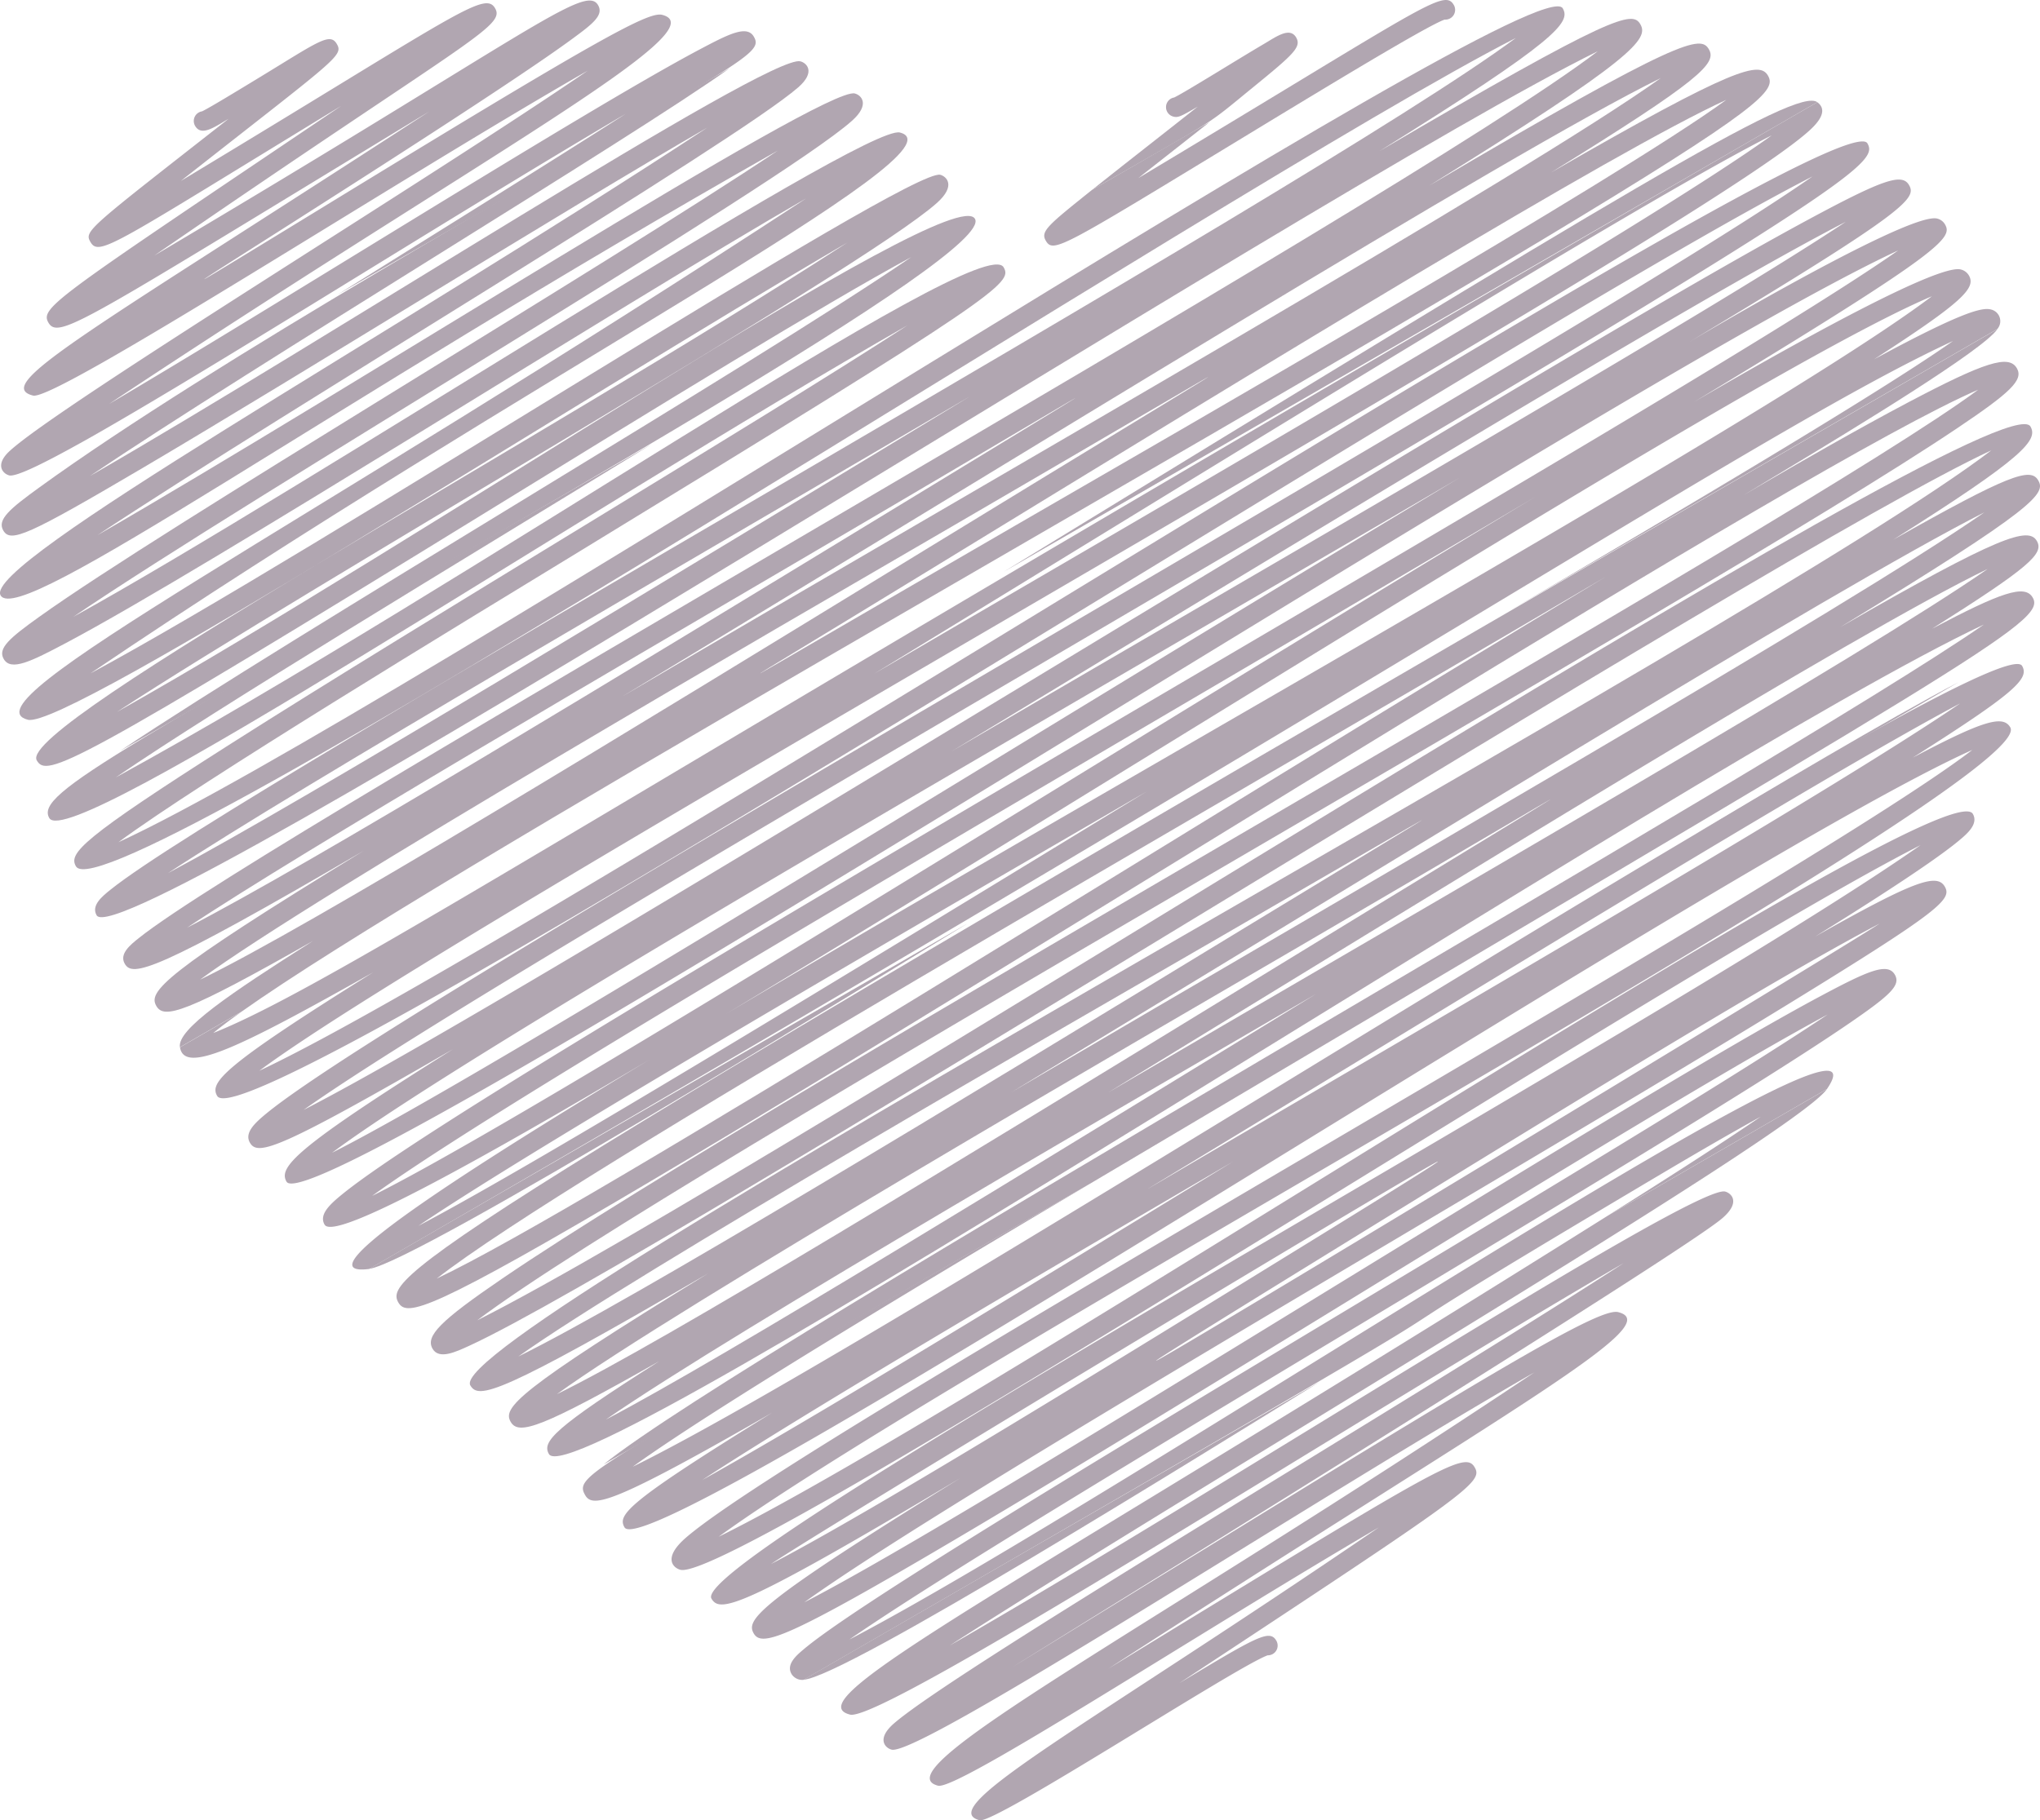 <svg xmlns="http://www.w3.org/2000/svg" width="100" height="89.257" viewBox="0 0 100 89.257"><defs><style>.a{fill:none;}.b{fill:#b1a6b1;}</style></defs><g transform="translate(-46.399 -40.926)"><path class="a" d="M373.331,511.43c8.02-3.985,36.864-22.18,57.051-34.294C410.137,489.151,380.591,506.157,373.331,511.43Z" transform="translate(-308.688 -411.867)"/><path class="a" d="M413.376,759.588c7.133-3.755,36.907-22,35.494-21.18C433.874,747.126,418.943,755.806,413.376,759.588Z" transform="translate(-346.498 -658.534)"/><path class="a" d="M380.311,468.532c-17.778,10.349-36.749,21.392-42.239,25.495,5.144-2.591,19.351-11.257,33.959-20.164C394.265,460.3,402.415,455.664,380.311,468.532Z" transform="translate(-275.396 -396.577)"/><path class="a" d="M948.217,511.623c14.65-8.553,28.917-16.885,34-20.422-6.147,3.115-23.847,13.937-35.039,20.748C929.763,522.548,930.5,521.967,948.217,511.623Z" transform="translate(-838.555 -425.148)"/><path class="a" d="M430.036,582.125c7.373-3.475,37.022-22.239,57.3-34.409C466.85,559.783,436.462,577.092,430.036,582.125Z" transform="translate(-362.228 -478.509)"/><path class="a" d="M925.787,235.83c-7.145,3.676-26.5,15.472-43.853,25.977C899.248,251.687,919.094,240.286,925.787,235.83Z" transform="translate(-788.909 -184.027)"/><path class="a" d="M271.649,372.319c-19.135,11.21-43.242,24.993-49.4,29.539C229.1,398.551,252.486,383.962,271.649,372.319Z" transform="translate(-166.032 -312.9)"/><path class="a" d="M608.749,130.551c14.727-8.575,30.126-17.535,35.088-21.083-6.1,2.992-25.152,14.658-36.55,21.6C587.383,143.191,588.431,142.382,608.749,130.551Z" transform="translate(-516.023 -64.717)"/><path class="a" d="M193.983,413.718c5.217-2.782,62.512-36.94,28.763-17.2C211.625,403.026,199.265,410.246,193.983,413.718Z" transform="translate(-139.348 -329.98)"/><path class="a" d="M858.3,159.824c-6.45,3.26-26.093,15.475-44,26.4C832.067,175.842,852.406,164.092,858.3,159.824Z" transform="translate(-725.054 -112.263)"/><path class="a" d="M254.3,390.975c-16.926,10-36.846,21.482-43.536,25.951C217.892,413.255,237.28,401.318,254.3,390.975Z" transform="translate(-155.195 -330.515)"/><path class="a" d="M545.814,761.617c-17.929,10.416-38.389,22.085-44.291,26.3C508.033,784.719,528.085,772.383,545.814,761.617Z" transform="translate(-429.726 -680.474)"/><path class="a" d="M714.242,156.756c19.069-11.109,41.622-23.931,47.357-28.128C755.136,131.586,733.183,145.194,714.242,156.756Z" transform="translate(-630.575 -82.808)"/><path class="a" d="M1094.967,659.006c-6.73,3.564-24.475,14.5-39.795,23.786C1070.587,673.756,1088.662,663.307,1094.967,659.006Z" transform="translate(-952.48 -583.589)"/><path class="a" d="M663.116,1075.583c9.619-5.335,48.628-29.491,7.689-4.782C668.471,1072.21,665.381,1074.1,663.116,1075.583Z" transform="translate(-582.302 -962.084)"/><path class="a" d="M584.072,743.587c-18.7,10.983-42.421,24.592-48.7,29.156C542.368,769.325,565.766,754.689,584.072,743.587Z" transform="translate(-461.684 -663.45)"/><path class="a" d="M723.705,1081.693c4.956-2.572,16.172-9.489,26.637-15.937C772.316,1052.216,727.243,1079.3,723.705,1081.693Z" transform="translate(-639.51 -964.079)"/><path class="a" d="M1096.594,852.489c-5.195,2.709-16.578,9.729-27.2,16.275C1040.812,886.374,1094.977,853.556,1096.594,852.489Z" transform="translate(-958.058 -766.275)"/><path class="a" d="M578.741,933.044c9.464-4.954,66.8-40.474,10.049-6.311C586.026,928.4,581.373,931.222,578.741,933.044Z" transform="translate(-502.635 -822.519)"/><path class="a" d="M1062.773,540.818c-6.492,3.13-26.029,15.233-43.125,25.68C1036.856,556.437,1056.87,544.936,1062.773,540.818Z" transform="translate(-918.937 -471.996)"/><path class="b" d="M84.305,43.132c-.343-.593-1.257-.115-2.7.649C76,46.757,60.729,56.422,52.7,61.14c18.044-12,29.975-18.351,27.111-19.079-.685-.174-3.181,1.2-17.068,9.7-15.709,9.61,7.506-4.719,12.7-8.551.953-.7,1.511-1.131,1.229-1.62C76.053,40.51,73.261,43,54.917,53.864c15.37-10.579,17.22-11.233,16.706-12.123s-1.915.33-15.408,8.466c7.61-5.988,7.986-6.132,7.649-6.715s-.908-.119-3.783,1.631c-1.059.644-2.492,1.516-2.826,1.67a.478.478,0,0,0-.34.711c.309.536.96.055,1.642-.346-6.868,5.381-7.087,5.494-6.773,6.037.431.746,1.132.133,12.3-6.674C50.192,55.889,49.293,56.4,49.723,57.148c.505.875,1.756-.081,18.671-10.349C51.737,57.62,46.923,60.208,48.972,60.729,50.089,61.013,66.892,50.1,76.159,44.8,68.511,50.044,50.316,61.162,47.83,63.443c-.749.687-.333,1.119-.026,1.2,1.307.332,18.838-11.043,30.23-17.735-3.813,2.441-9.042,5.685-14.162,8.888C83.762,44.31,84.824,44.03,84.305,43.132Z" transform="translate(-0.953 -0.407)"/><path class="b" d="M1014.163,70.228c-1.3.764-3.906,2.394-4.392,2.621a.479.479,0,0,0-.035.937c.221.056.349.006,1.192-.49-1.782,1.41-3.71,2.91-5.178,4.083,6.472-3.737,5.37-2.974,7.941-5.072,1.953-1.593,2.325-1.94,2.062-2.4C1015.442,69.373,1014.78,69.865,1014.163,70.228Z" transform="translate(-905.816 -27.142)"/><path class="b" d="M94.191,102.4c-1.089-1.887-27.272,15.877-42.065,24.183,9.562-6.264,36.516-21.674,40.2-24.961.951-.848.468-1.3.166-1.381-1.49-.38-30.7,18.563-41.662,24.45,21.3-14.433,43.185-25.635,39.68-26.523-1.757-.445-29.581,17.734-40.517,23.748,8.732-5.934,34.7-21.215,38.178-24.33.892-.8.448-1.251.13-1.332-1.483-.379-24.795,14.56-37.129,21.661,9.3-6.163,31.308-19.3,34.361-21.965.857-.749.415-1.192.1-1.272-1.527-.389-23.555,13.864-34.826,20.334,7.971-5.379,26.678-16.642,31.354-19.993-9.09,5.248-25.363,14.411-33.843,20.559-1.424,1.033-2.069,1.567-1.761,2.1.359.622,1.165.279,6.9-3.1,7.708-4.547,20.739-12.688,27.612-16.649C65.185,108.356,45.525,119.3,46.429,120.865c.927,1.606,15.881-9.225,38.1-21.812C76,104.765,54.384,117.568,48.3,121.932c-1.428,1.024-2.021,1.528-1.719,2.051.353.611,1.323.132,3.058-.787,7.037-3.73,27.045-16.485,36.282-21.8-25.084,16.425-41.429,24.734-38.154,25.567,1.892.482,26.863-15.631,40.171-23.4C73.1,113.195,47.211,127.236,48.2,128.952c.493.854,1.531.45,22.642-12.543,7.671-4.721,15.988-9.845,20.225-12.13-7.624,5.217-30.211,18.469-38.787,24.215C72,117.108,95.171,104.1,94.191,102.4Z" transform="translate(0 -50.745)"/><path class="b" d="M114.083,411.033l-2.134,1.232C112.537,411.934,113.24,411.528,114.083,411.033Z" transform="translate(-61.892 -349.453)"/><path class="b" d="M928.076,152.5l39.882-23.026C966.942,128.717,958.648,133.775,928.076,152.5Z" transform="translate(-832.476 -83.538)"/><path class="b" d="M963.8,52.722c.369.64.771.358,9.634-5.029,4.053-2.463,9.073-5.514,9.921-5.806a.478.478,0,0,0,.45-.715c-.482-.835-1.483.106-15.469,8.489,1.132-.892,2.312-1.814,3.494-2.749l-5.76,3.325C963.912,51.965,963.539,52.264,963.8,52.722Z" transform="translate(-866.14)"/><path class="b" d="M161.635,57.9c10.761-6.477,11.474-7.328,11.063-8.04s-1.545-.5-10.636,4.744c7.354-4.551,8.131-5.356,7.738-6.037-.4-.7-1.284-.642-13.721,6.688,10.1-6.262,10.773-7.2,10.361-7.917-.39-.675-1.262-.543-12.788,6.216,8.768-5.46,9.379-6.316,8.982-7-1.285-2.226-57.658,34.875-70.8,40.888,3.944-2.922,16.528-10.55,22.644-14.284,20.655-12.607,21.195-13.133,20.748-13.906C134.154,57.393,108.74,74.956,91.7,84.267c5.035-3.452,16.625-10.425,26.319-16.37C91.787,83.041,87.729,85.018,88.445,86.258c1,1.74,26.082-15.038,42.072-24.163-7.457,4.842-23.657,14.462-33.193,20.531-7.327,4.663-7.943,5.36-7.572,6,1.535,2.658,56.667-33.5,70.582-40.618-10,7.43-62.768,36.838-68.894,41.766-.4.324-.954.768-.674,1.253,1.269,2.2,60.064-35.739,73.584-42.367-9.664,7.386-65.183,38.418-71.521,43.486-.407.326-.965.771-.685,1.255.376.652,1.384.5,11.713-5.539-9.962,6.09-10.563,6.92-10.164,7.611.375.65,1.377.394,7.678-3.19-4.127,2.623-6.662,4.337-6.523,5.211l3.031-1.75C107.234,89.112,143.255,68.964,161.635,57.9ZM94.264,88.958c6.72-4.417,24.611-14.739,39.327-23.386C118.118,74.938,101.192,85.265,94.264,88.958Zm76.389-37.918c-5.225,3.825-26.744,16.177-34.861,20.878-16.665,9.651-15.28,8.959-4,2.057C148.51,63.742,165.161,53.555,170.653,51.041Zm-3.209-1.069c-6.654,4.758-31.774,19.07-50.909,30.325C135.564,68.794,160.1,53.572,167.444,49.972ZM95.2,91.632c5.592-3.736,21.973-13.287,29.717-17.829,14.4-8.444,19.626-11.664,5.48-3.047C116.344,79.315,101.26,88.51,95.2,91.632Zm.64,2.547c5.63-4.153,28.55-17.382,36.995-22.3,16.685-9.715,16.917-10.018-1.545,1.281C116.774,82.046,101.175,91.605,95.842,94.179Z" transform="translate(-39.63 -5.22)"/><path class="b" d="M293.188,140.852c-.417-.106-1.334.064-5.729,2.443,4.384-2.834,5-3.5,4.649-4.111a.634.634,0,0,0-.4-.294c-2.1-.533-24.958,13.7-12.08,5.895,11.294-6.849,11.684-7.456,11.306-8.109a.609.609,0,0,0-.383-.282c-1.5-.381-13.873,7.087-11.963,5.938,10.538-6.336,10.961-6.929,10.585-7.58-.341-.59-1.256-.293-4.926,1.686-14.673,7.909-62.441,37.864-73.771,43.661,8.827-6.249,45.61-27.175,64.762-38.809,11.795-7.165,12.289-7.9,11.895-8.583-1.349-2.335-65.255,39.115-78.829,45.473,9.869-7.343,68.538-39.909,75.718-45.871.4-.336,1.334-1.116.655-1.621-56.835,32.814-72.269,43.111-78.63,45.64.31-.255.756-.6,1.4-1.049l-3.031,1.75c.212,1.331,2.856.052,9.474-3.678-7.415,4.629-8.031,5.405-7.651,6.063,1.452,2.516,62.85-37.228,78.2-45.085-11.487,8.032-68.534,40.039-75.754,45.917-.6.492-1.123.974-.841,1.462.386.669,1.428.344,9.96-4.591-7.74,4.852-8.574,5.791-8.166,6.5,1.324,2.292,64.833-39.093,79-45.659-10.507,7.394-68.726,40.161-76.245,46.258-.632.512-1.176,1.013-.889,1.509,1.464,2.537,66.16-40.184,78.789-45.521-12.038,9.121-86.026,48.874-76.605,47.694,51.068-29.484,68.524-41.281,77.638-45.5-4.2,2.967-17.093,10.5-21.74,13.226L293.5,141.812A.587.587,0,0,0,293.188,140.852Zm-10.744-8.54c-6.1,4.418-28.593,17.4-44,26.4C256.323,147.8,275.993,135.572,282.444,132.312Zm3.628,4.241c-6.7,4.46-26.616,15.9-43.853,25.977C259.605,152.008,278.931,140.227,286.072,136.553ZM211.87,182.2c6.934-5.182,35.507-21.52,55.275-33.1C246.865,161.274,219.486,178.364,211.87,182.2Zm1.968,2.113c7.293-5.3,36.831-22.294,57.051-34.295C250.7,162.135,221.858,180.329,213.837,184.314Zm2.235,1.491c6.44-4.374,27.935-16.786,35.715-21.308C236.906,173.569,222.063,182.65,216.072,185.8Z" transform="translate(-149.194 -84.751)"/><path class="b" d="M474.833,343.226c-.385-.666-1.543-.264-4.933,1.525,4.788-3.024,5.494-3.683,5.135-4.3-.41-.711-1.79-.294-9.64,4.225,9.685-5.9,10.079-6.552,9.706-7.2s-1.434-.292-7.1,2.908c6.442-4.06,7.1-4.883,6.721-5.547-1.454-2.517-61.952,36.7-76.138,43.825,9.473-7.144,60.017-35.322,72.556-43.748,2.584-1.737,3.251-2.354,2.916-2.933-.393-.681-1.558-.317-5.325,1.671-4.835,2.552-11.31,6.506-6.179,3.409,3.611-2.179,9.857-5.974,10.55-7-76.863,44.377-79.153,46.4-78.386,47.727.416.72,1.521.486,12.566-6.062,19.431-11.52,56.488-35.087,64.881-38.695-8.531,6.335-58.882,34.4-72.359,43.589-3.052,2.082-3.768,2.817-3.41,3.438.317.548,1.145.151,1.794-.145,8.883-4.061,64.055-39.032,74.615-43.907-11.225,8.612-76.028,43.3-74.56,45.845.4.693,1.346.53,11.66-5.49-9.482,5.816-10.072,6.6-9.68,7.281s1.52.293,7.28-2.973c-5.18,3.289-5.757,3.943-5.405,4.553,1.353,2.344,56.1-33.98,70.343-40.676-10,6.925-60.657,35.524-67.666,41.184l24.01-13.862C472.12,346.142,475.527,344.429,474.833,343.226ZM396.6,376.614c6.46-5.059,37.1-22.51,57.3-34.409C433.626,354.371,403.969,373.14,396.6,376.614Zm75.855-37.563c-6.722,4.677-29.5,17.738-47.7,28.437C442.844,356.543,465.157,342.748,472.452,339.051Zm-71.865,41.392c5.674-4.054,27.3-16.458,34.554-20.659,12.833-7.428,12.529-7.346,1.775-.8C422.112,367.993,406.209,377.679,400.587,380.443Zm1.889,1.848c5.806-4.218,29.064-17.677,36.458-21.993,16.337-9.538,17.183-10.216-2.685,1.952C422.5,370.667,407.744,379.718,402.475,382.291Zm2.42,1.231c6.22-4.307,27.254-16.468,34.8-20.86C425.7,371.226,410.716,380.477,404.9,383.523ZM429.5,367.5c17.087-10.442,36.633-22.549,43.126-25.68C466.723,345.938,446.723,357.431,429.5,367.5Z" transform="translate(-328.79 -272.998)"/><path class="b" d="M1534.352,647.835l12.984-7.5C1543.966,642.094,1537.634,645.87,1534.352,647.835Z" transform="translate(-1404.92 -565.963)"/><path class="b" d="M400.009,852.235l-29.344,16.942C372.932,868.893,395.33,855.084,400.009,852.235Z" transform="translate(-306.171 -766.035)"/><path class="b" d="M608.657,651.41l10.73-6.2c4.116-6.013-34.572,20.025-47.923,26.995,8.611-5.957,40.608-24.435,49.067-30.252,1.984-1.364,2.479-1.836,2.183-2.349-.354-.613-1.328-.181-3.577,1.017-9.814,5.226-41.153,25.276-49.882,29.76,7.239-5.217,34.656-21,48.155-29.284,7.563-4.641,8.113-5.187,7.753-5.81-.389-.674-1.523-.28-6.352,2.447,1.639-1.019,5.563-3.469,7.041-4.7.388-.324.975-.812.687-1.312-1.339-2.319-48.464,29.049-61.478,35.441,11.816-8.605,64.768-37.164,63.313-39.684-.359-.622-1.353-.327-4.783,1.485,5.015-3.182,5.727-3.871,5.362-4.5-1.216-2.107-54.742,32.7-68.106,39.267,4.383-3.178,17.413-10.909,22.578-13.974-24.512,14.152-25.519,14.314-24.907,15.373.37.641,1.385.422,9.173-4.054-7.15,4.416-7.6,5.013-7.248,5.628,1.221,2.115,53.933-32.685,66.069-38.119-8.3,6.378-57.185,33.567-63.042,38.611-1.2,1.033-.61,1.507-.286,1.589,2.618.664,48.625-29.353,60.789-35.531-12.381,8.7-60.438,34.916-59.268,36.943.414.718,1.413.541,12.223-5.923-10,6.183-10.542,6.953-10.151,7.631s1.581.294,9.907-4.624c12.652-7.474,34.595-21.353,42.739-25.724-10.222,6.857-45.5,27.165-50.195,31.124-.348.293-.873.736-.6,1.21a.62.62,0,0,0,.593.289c45.457-26.245,19.06-11.157,41.843-24.686,2.281-1.355,3.913-2.289,5.079-2.929C613.937,648.074,611.008,649.933,608.657,651.41Zm-44.412,12.978c5.79-3.8,19.569-11.84,26.033-15.622C580.061,655.009,569.524,661.459,564.245,664.387Zm21.878-14.3c15.325-9.29,33.066-20.223,39.795-23.786C619.613,630.607,601.525,641.062,586.123,650.091ZM621.967,637.1c-2.4,1.587-55.45,33.681-27.2,16.275C605.389,646.83,616.772,639.811,621.967,637.1Zm-54.341,31.4c3.421-2.31,48.753-29.565,26.637-15.937C584.516,658.57,572.69,665.873,567.626,668.5Z" transform="translate(-483.431 -550.887)"/><path class="b" d="M785.731,1028.543c1.62.413,25.274-14.793,37.926-22.14-9.92,6.434-32.549,19.8-35.756,22.558-.9.773-.445,1.22-.132,1.3,1.384.351,20.993-12.478,31.51-18.5-19.022,12.715-32.153,19.526-29.232,20.268.953.242,12.613-7.405,21.607-12.667-14.233,9.722-21.879,13.772-19.57,14.361.754.193,12.5-7.486,14.116-8.087a.478.478,0,0,0,.428-.716c-.329-.57-.939-.214-4.754,2.08,14.126-9.314,14.906-9.837,14.479-10.577-.494-.856-1.707-.058-17.958,9.867,20.029-12.944,27.4-16.872,24.989-17.482-.859-.217-5.337,2.436-19.046,10.861-33.065,20.32,21.378-13.07,24.149-15.463.931-.8.428-1.236.141-1.309-1.513-.388-25.036,14.821-38.011,22.259,11.989-7.727,41.5-25.087,43-27.284l-10.73,6.2C793.508,1022.519,782.922,1027.827,785.731,1028.543Z" transform="translate(-697.663 -903.545)"/><path class="b" d="M777.6,1254.67,752.252,1269.3C754.227,1269.2,771.7,1258.3,777.6,1254.67Z" transform="translate(-666.464 -1146.013)"/></g></svg>